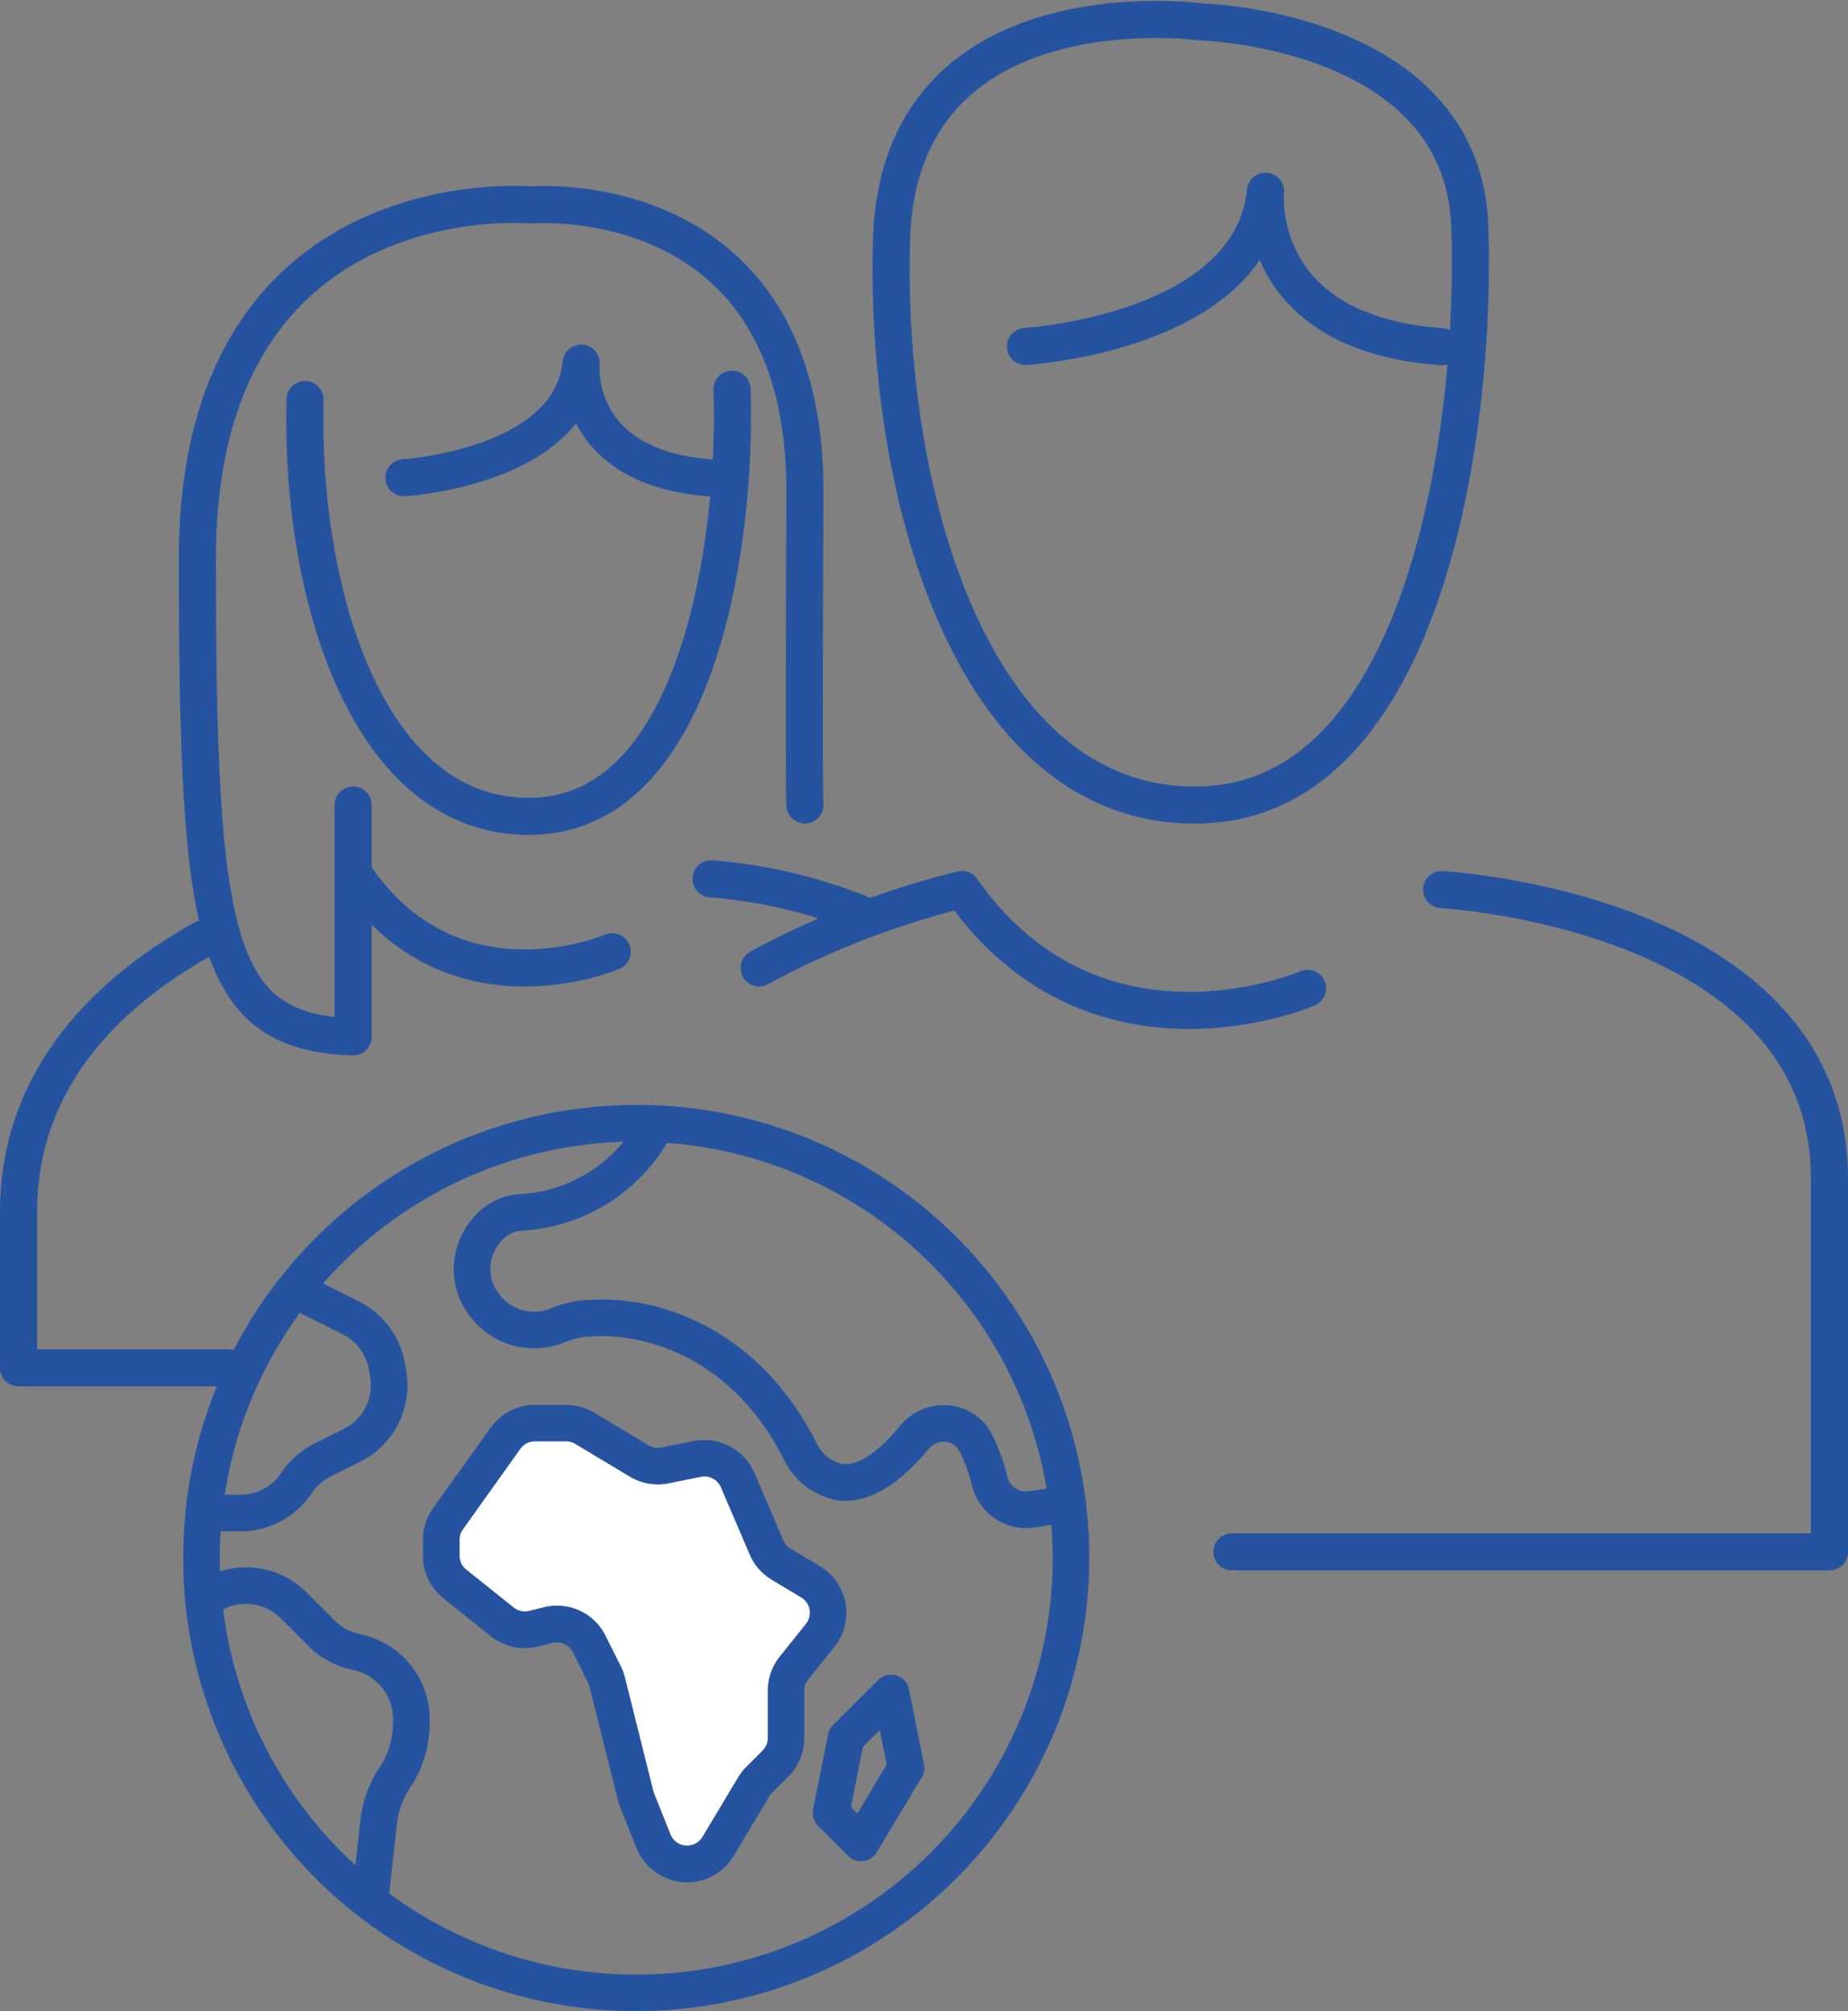 <svg xmlns="http://www.w3.org/2000/svg" width="139.555" height="151.848" viewBox="0 0 139.555 151.848">
  <rect x="0" y="0" width="139.555" height="151.848" fill="#808080" stroke="none"/>
  <g id="Group_3550" data-name="Group 3550" transform="translate(-32.914 -33.509)">
    <g id="Group_3548" data-name="Group 3548" transform="translate(90.247 34.977)">
      <path id="Path_15483" data-name="Path 15483" d="M85.186,55.372s17.042-1.021,18.123-11.716c0,0-1.081,10.7,13.3,11.738" transform="translate(-65.077 -30.683)" fill="none" stroke="#2553a0" stroke-linecap="round" stroke-linejoin="round" stroke-width="2.8"/>
      <path id="Path_15484" data-name="Path 15484" d="M101.859,35.168s19.706.532,20.238,15.444-3.2,43.139-20.238,43.671-23.966-22.9-23.434-42.605S101.859,35.168,101.859,35.168Z" transform="translate(-68.436 -34.977)" fill="none" stroke="#2553a0" stroke-linecap="round" stroke-linejoin="round" stroke-width="2.8"/>
      <path id="Path_15485" data-name="Path 15485" d="M95.615,128.932h45.124V100.765c0-20.238-29.291-21.836-29.291-21.836" transform="translate(-59.917 -13.231)" fill="none" stroke="#2553a0" stroke-linecap="round" stroke-linejoin="round" stroke-width="2.8"/>
      <path id="Path_15486" data-name="Path 15486" d="M113.144,86.385s-15.978,6.924-26.1-7.456a63.852,63.852,0,0,0-15.315,5.916" transform="translate(-71.733 -13.231)" fill="none" stroke="#2553a0" stroke-linecap="round" stroke-linejoin="round" stroke-width="2.8"/>
      <path id="Path_15487" data-name="Path 15487" d="M112.62,80.354" transform="translate(-51.503 -12.525)" fill="none" stroke="#2553a0" stroke-linecap="round" stroke-linejoin="round" stroke-width="2.8"/>
      <path id="Path_15488" data-name="Path 15488" d="M117.964,82.325" transform="translate(-48.859 -11.55)" fill="none" stroke="#2553a0" stroke-linecap="round" stroke-linejoin="round" stroke-width="2.8"/>
    </g>
    <g id="Group_3549" data-name="Group 3549" transform="translate(34.314 60.926)">
      <path id="Path_15489" data-name="Path 15489" d="M53.783,60.989s12.586-.755,13.384-8.652c0,0-.8,7.9,9.819,8.668" transform="translate(-24.681 -52.337)" fill="none" stroke="#2553a0" stroke-linecap="round" stroke-linejoin="round" stroke-width="2.8"/>
      <path id="Path_15490" data-name="Path 15490" d="M81.04,53.652C81.433,64.664,78.68,85.507,66.1,85.9s-17.7-16.91-17.3-31.462" transform="translate(-27.161 -51.686)" fill="none" stroke="#2553a0" stroke-linecap="round" stroke-linejoin="round" stroke-width="2.8"/>
      <path id="Path_15491" data-name="Path 15491" d="M80.5,81a38.22,38.22,0,0,0-11.2-2.614" transform="translate(-17.001 -39.45)" fill="none" stroke="#2553a0" stroke-linecap="round" stroke-linejoin="round" stroke-width="2.8"/>
      <path id="Path_15492" data-name="Path 15492" d="M48.262,81.419c-6.755,3.755-13.948,10.2-13.948,20.632v11.755H50.188" transform="translate(-34.314 -37.948)" fill="none" stroke="#2553a0" stroke-linecap="round" stroke-linejoin="round" stroke-width="2.8"/>
      <path id="Path_15493" data-name="Path 15493" d="M70.687,83.889S58.887,89,51.416,78.384" transform="translate(-25.852 -39.45)" fill="none" stroke="#2553a0" stroke-linecap="round" stroke-linejoin="round" stroke-width="2.8"/>
      <path id="Path_15494" data-name="Path 15494" d="M74.042,79.436" transform="translate(-14.658 -38.929)" fill="none" stroke="#2553a0" stroke-linecap="round" stroke-linejoin="round" stroke-width="2.8"/>
      <path id="Path_15495" data-name="Path 15495" d="M77.989,80.891" transform="translate(-12.705 -38.209)" fill="none" stroke="#2553a0" stroke-linecap="round" stroke-linejoin="round" stroke-width="2.8"/>
    </g>
    <path id="Path_15496" data-name="Path 15496" d="M89.227,89.67s-.1.016,0-23.559S68.5,44.361,68.5,44.361s-25.148-2.274-25.152,26.7,1.26,35.7,11.759,36.12V89.67" transform="translate(4.471 4.622)" fill="none" stroke="#2553a0" stroke-linecap="round" stroke-linejoin="round" stroke-width="2.8"/>
    <path id="Pfad_13141" data-name="Pfad 13141" d="M55.907,113.759l5.383-7.537h3.936l4.8,1.842h4.055l3.333,1.963,3.021,5.807,4.063,3.06-1.921,5.06v6.433l-3.706,3.735-4.788,4.864-4.054-4.864-1.966-7.691-2.833-4.975-3.936-1.109-5.381-4.514Z" transform="translate(10.684 35.25)" fill="#fff"/>
    <g id="Gruppe_1455" data-name="Gruppe 1455" transform="translate(46.999 117.186)">
      <path id="Pfad_13135" data-name="Pfad 13135" d="M76.76,157.894a33.96,33.96,0,1,1,33.96-33.96h0A34,34,0,0,1,76.76,157.894Zm0-65.656a31.7,31.7,0,1,0,31.7,31.7h0a31.731,31.731,0,0,0-31.7-31.7Z" transform="translate(-42.8 -89.975)" fill="#2553a0" stroke="#2553a0" stroke-width="0.5"/>
      <path id="Pfad_13136" data-name="Pfad 13136" d="M74.608,140.673a3.871,3.871,0,0,1-3.586-2.425l-1.241-3.1a3.84,3.84,0,0,1-.16-.5l-2.146-8.584a1.6,1.6,0,0,0-.121-.327l-1.152-2.3a1.59,1.59,0,0,0-1.812-.834l-1.1.274a3.882,3.882,0,0,1-3.351-.729l-3.58-2.864a3.841,3.841,0,0,1-1.447-3.015v-1.212a3.832,3.832,0,0,1,.72-2.242l4.336-6.07a3.872,3.872,0,0,1,3.138-1.617H65.48a3.856,3.856,0,0,1,1.987.552l4.106,2.463h0a1.576,1.576,0,0,0,1.133.2l2.456-.492a3.872,3.872,0,0,1,4.3,2.265l2.176,5.079a1.6,1.6,0,0,0,.644.737l2.229,1.338a3.859,3.859,0,0,1,1.323,5.294,3.6,3.6,0,0,1-.3.425l-1.981,2.477a1.6,1.6,0,0,0-.35,1v3.574a3.883,3.883,0,0,1-1.132,2.729l-1.227,1.227a1.592,1.592,0,0,0-.239.306l-2.7,4.507a3.86,3.86,0,0,1-2.088,1.676A3.758,3.758,0,0,1,74.608,140.673Zm-9.816-20.389a3.834,3.834,0,0,1,3.435,2.139l1.152,2.3a3.839,3.839,0,0,1,.293.791l2.146,8.586a1.426,1.426,0,0,0,.066.2l1.242,3.106a1.6,1.6,0,0,0,2.849.226l2.7-4.507a3.919,3.919,0,0,1,.58-.741l1.227-1.229a1.6,1.6,0,0,0,.468-1.13v-3.571a3.876,3.876,0,0,1,.845-2.41l1.982-2.477a1.594,1.594,0,0,0-.248-2.241,1.611,1.611,0,0,0-.176-.123l-2.227-1.338a3.835,3.835,0,0,1-1.562-1.788L77.388,111a1.6,1.6,0,0,0-1.779-.936l-2.456.492a3.84,3.84,0,0,1-2.743-.475L66.3,107.613a1.592,1.592,0,0,0-.821-.229H63.113a1.6,1.6,0,0,0-1.3.668l-4.336,6.075a1.57,1.57,0,0,0-.3.925v1.211a1.593,1.593,0,0,0,.6,1.245l3.583,2.864a1.6,1.6,0,0,0,1.384.3l1.094-.272A3.852,3.852,0,0,1,64.792,120.284Z" transform="translate(-36.805 -82.481)" fill="#2553a0" stroke="#2553a0" stroke-width="0.5"/>
      <path id="Pfad_13137" data-name="Pfad 13137" d="M78,132.337a1.13,1.13,0,0,1-.8-.332l-2.265-2.265a1.135,1.135,0,0,1-.309-1.022l1.133-5.659a1.125,1.125,0,0,1,.309-.578l3.4-3.4a1.13,1.13,0,0,1,1.909.578l1.132,5.659a1.134,1.134,0,0,1-.139.806l-3.4,5.661a1.133,1.133,0,0,1-.831.541C78.093,132.334,78.048,132.337,78,132.337Zm-1.036-3.768.812.812,2.425-4.042-.635-3.157-1.658,1.658Z" transform="translate(-27.063 -75.737)" fill="#2553a0" stroke="#2553a0" stroke-width="0.5"/>
      <path id="Pfad_13138" data-name="Pfad 13138" d="M99.424,121.411a3.958,3.958,0,0,1-3.819-3.006,12.056,12.056,0,0,0-.988-2.691A1.531,1.531,0,0,0,93.4,114.9a1.737,1.737,0,0,0-1.517.631c-2.28,2.752-4.5,4.028-6.6,3.791a5.366,5.366,0,0,1-3.842-2.819c-5.244-10.492-14.616-9.584-14.712-9.568a1.13,1.13,0,0,1-.124.006,5.655,5.655,0,0,0-2.073.45,5.834,5.834,0,0,1-6.882-1.867,5.555,5.555,0,0,1,.024-6.873l.132-.17A4.707,4.707,0,0,1,61.135,96.7a11.134,11.134,0,0,0,9.431-6.1A1.13,1.13,0,0,1,71.615,90a33.847,33.847,0,0,1,32.066,29.662,1.128,1.128,0,0,1-.907,1.251c-.918.178-1.868.333-2.833.459A4.271,4.271,0,0,1,99.424,121.411Zm-6.2-8.783q.2,0,.4.022a3.765,3.765,0,0,1,2.99,2,14.374,14.374,0,0,1,1.179,3.2,1.685,1.685,0,0,0,1.842,1.283c.553-.073,1.1-.157,1.643-.247A31.579,31.579,0,0,0,72.2,92.3a13.394,13.394,0,0,1-10.882,6.653,2.434,2.434,0,0,0-1.729.916l-.112.145a3.3,3.3,0,0,0-.027,4.136,3.547,3.547,0,0,0,4.236,1.136,7.963,7.963,0,0,1,2.858-.611,15.8,15.8,0,0,1,6.229.912c3.167,1.1,7.592,3.713,10.686,9.9a3.108,3.108,0,0,0,2.088,1.581c1.278.16,2.861-.9,4.587-2.987a4,4,0,0,1,3.088-1.46Z" transform="translate(-36.038 -89.961)" fill="#2553a0" stroke="#2553a0" stroke-width="0.5"/>
      <path id="Pfad_13139" data-name="Pfad 13139" d="M46.806,117.512H44.049a1.13,1.13,0,0,1-1.132-1.13c0-.039,0-.076.006-.115A33.793,33.793,0,0,1,50,98.812a1.131,1.131,0,0,1,1.4-.312l4.25,2.124A6.251,6.251,0,0,1,59,105.172l.087.517a6.2,6.2,0,0,1-3.359,6.6l-2.215,1.106a3.99,3.99,0,0,0-1.525,1.347A6.216,6.216,0,0,1,46.806,117.512Zm-1.478-2.263h1.478a3.956,3.956,0,0,0,3.3-1.767,6.249,6.249,0,0,1,2.4-2.117l2.214-1.106a3.946,3.946,0,0,0,2.139-4.2l-.087-.517h0a3.979,3.979,0,0,0-2.139-2.894l-3.411-1.7A31.536,31.536,0,0,0,45.328,115.249Z" transform="translate(-42.742 -85.817)" fill="#2553a0" stroke="#2553a0" stroke-width="0.5"/>
      <path id="Pfad_13140" data-name="Pfad 13140" d="M56.6,139.446a1.133,1.133,0,0,1-.7-.238,34.058,34.058,0,0,1-13-23.716,1.129,1.129,0,0,1,.68-1.141l1.184-.508h0a6.242,6.242,0,0,1,6.907,1.33l2.1,2.1a4,4,0,0,0,2.048,1.1,6.294,6.294,0,0,1,5.043,6.152v.314a8.569,8.569,0,0,1-1.445,4.773,6.379,6.379,0,0,0-1.027,2.819l-.668,6.015a1.136,1.136,0,0,1-.683.918A1.161,1.161,0,0,1,56.6,139.446ZM45.239,116.1a31.8,31.8,0,0,0,10.465,20l.435-3.933a8.674,8.674,0,0,1,1.393-3.824,6.294,6.294,0,0,0,1.064-3.517v-.314a4.018,4.018,0,0,0-3.223-3.931,6.241,6.241,0,0,1-3.206-1.717l-2.1-2.1a4,4,0,0,0-4.414-.852Z" transform="translate(-42.753 -78.419)" fill="#2553a0" stroke="#2553a0" stroke-width="0.5"/>
    </g>
  </g>
</svg>
